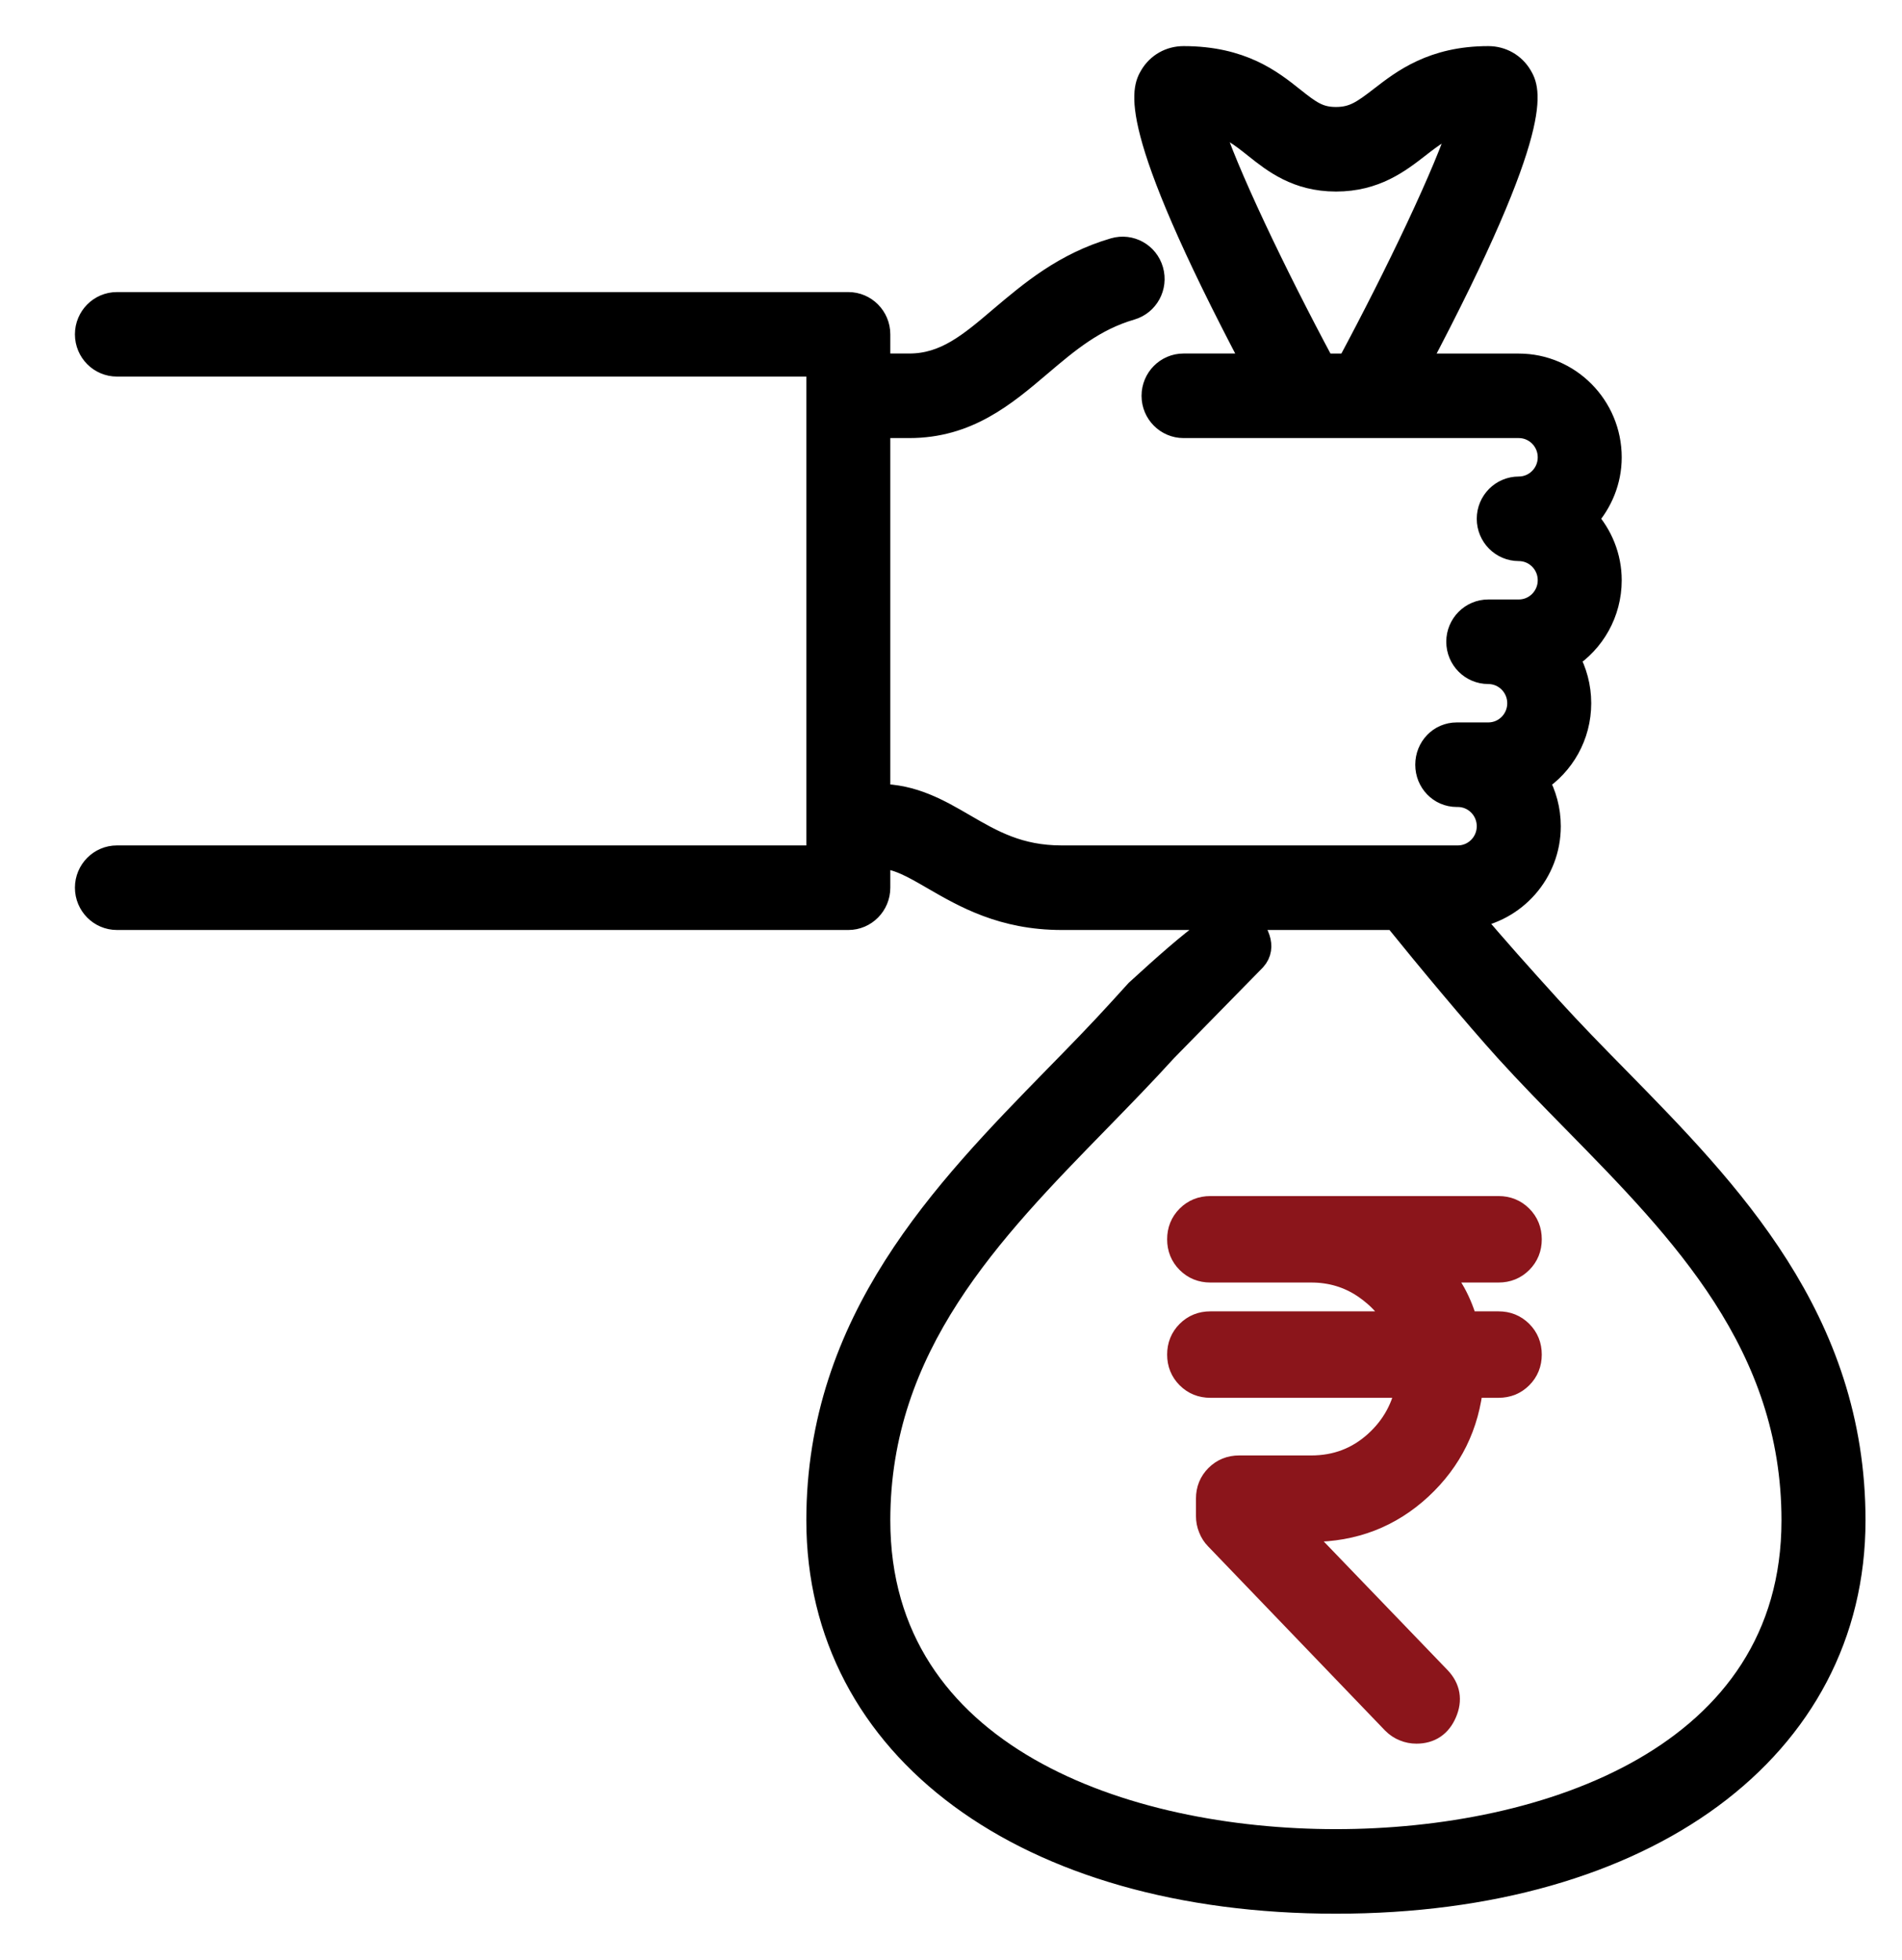 <svg width="33" height="34" viewBox="0 0 33 34" fill="none" xmlns="http://www.w3.org/2000/svg">
<path d="M28.072 18.711C27.663 18.295 27.278 17.902 26.889 17.474C26.403 16.938 25.941 16.424 25.512 15.911C26.283 15.802 26.88 15.14 26.88 14.334C26.88 14.049 26.805 13.781 26.676 13.549C27.116 13.264 27.408 12.767 27.408 12.2C27.408 11.915 27.334 11.647 27.205 11.415C27.645 11.131 27.937 10.632 27.937 10.067C27.937 9.656 27.779 9.284 27.524 9C27.777 8.717 27.937 8.345 27.937 7.934C27.937 7.052 27.225 6.334 26.351 6.334H24.595C26.836 2.096 26.512 1.538 26.384 1.319C26.265 1.119 26.056 1 25.822 1C24.861 1 24.342 1.403 23.962 1.697C23.649 1.939 23.484 2.056 23.178 2.056C22.881 2.056 22.728 1.943 22.435 1.71C22.059 1.41 21.543 1 20.535 1C20.301 1 20.091 1.119 19.973 1.319C19.846 1.536 19.521 2.096 21.762 6.333H20.535C20.243 6.333 20.006 6.572 20.006 6.867C20.006 7.161 20.243 7.4 20.535 7.4H26.351C26.643 7.4 26.88 7.639 26.88 7.934C26.88 8.228 26.643 8.467 26.351 8.467C26.059 8.467 25.822 8.706 25.822 9C25.822 9.295 26.059 9.534 26.351 9.534C26.643 9.534 26.88 9.772 26.88 10.067C26.88 10.361 26.643 10.6 26.351 10.6H25.822C25.53 10.6 25.293 10.839 25.293 11.133C25.293 11.428 25.53 11.667 25.822 11.667C26.114 11.667 26.351 11.906 26.351 12.2C26.351 12.495 26.114 12.733 25.822 12.733H25.275C24.983 12.733 24.755 12.972 24.755 13.267C24.755 13.561 24.983 13.8 25.275 13.8H25.293C25.585 13.8 25.822 14.039 25.822 14.334C25.822 14.628 25.585 14.867 25.293 14.867H18.42C17.677 14.867 17.215 14.599 16.726 14.315C16.29 14.061 15.838 13.8 15.247 13.8V7.4H15.776C16.784 7.4 17.428 6.856 18.049 6.328C18.527 5.922 18.979 5.54 19.625 5.352C19.905 5.27 20.067 4.974 19.985 4.69C19.904 4.407 19.611 4.245 19.33 4.327C18.471 4.578 17.885 5.074 17.369 5.51C16.828 5.971 16.4 6.333 15.776 6.333H15.247V5.8C15.247 5.506 15.01 5.267 14.719 5.267H2.029C1.737 5.267 1.5 5.506 1.5 5.8C1.5 6.095 1.737 6.333 2.029 6.333H14.19V14.867H2.029C1.737 14.867 1.5 15.106 1.5 15.4C1.5 15.695 1.737 15.934 2.029 15.934H14.719C15.01 15.934 15.247 15.695 15.247 15.4V14.867C15.556 14.867 15.839 15.032 16.199 15.241C16.732 15.549 17.395 15.934 18.42 15.934H24.203C24.763 16.628 25.576 17.604 26.132 18.22C26.511 18.638 26.922 19.057 27.319 19.461C29.183 21.36 31.109 23.324 31.109 26.377C31.109 30.478 26.837 31.933 23.178 31.933C19.52 31.933 15.247 30.478 15.247 26.377C15.247 23.346 17.187 21.36 19.063 19.439C19.452 19.04 19.854 18.628 20.225 18.219L21.768 16.645C21.965 16.426 21.808 16.131 21.592 15.934C21.377 15.736 20.711 16.289 19.725 17.192L19.445 17.5C19.087 17.895 18.71 18.281 18.309 18.69C16.378 20.667 14.19 22.908 14.19 26.376C14.19 30.338 17.801 33 23.178 33C28.555 33 32.167 30.337 32.167 26.376C32.167 22.885 29.991 20.667 28.072 18.711ZM23.393 6.334H22.964C22.113 4.748 21.252 2.943 21 2.114C21.334 2.192 21.539 2.355 21.781 2.548C22.102 2.803 22.503 3.123 23.18 3.123C23.859 3.123 24.273 2.802 24.607 2.543C24.846 2.357 25.051 2.199 25.357 2.121C25.101 2.952 24.243 4.752 23.393 6.334Z" fill="black" stroke="black" stroke-width="0.4"/>
<path d="M24.212 29.85L21.137 26.65C21.096 26.608 21.062 26.556 21.038 26.494C21.012 26.431 21 26.367 21 26.3V26C21 25.858 21.048 25.74 21.144 25.644C21.24 25.548 21.358 25.5 21.5 25.5H22.75C23.192 25.5 23.573 25.356 23.894 25.069C24.215 24.781 24.408 24.425 24.475 24H21C20.858 24 20.74 23.952 20.644 23.856C20.548 23.76 20.5 23.642 20.5 23.5C20.5 23.358 20.548 23.24 20.644 23.144C20.74 23.048 20.858 23 21 23H24.325C24.183 22.708 23.973 22.469 23.694 22.281C23.415 22.094 23.1 22 22.75 22H21C20.858 22 20.74 21.952 20.644 21.856C20.548 21.76 20.5 21.642 20.5 21.5C20.5 21.358 20.548 21.24 20.644 21.144C20.74 21.048 20.858 21 21 21H26C26.142 21 26.26 21.048 26.356 21.144C26.452 21.24 26.5 21.358 26.5 21.5C26.5 21.642 26.452 21.76 26.356 21.856C26.26 21.952 26.142 22 26 22H24.875C24.992 22.142 25.096 22.296 25.188 22.462C25.279 22.629 25.35 22.808 25.4 23H26C26.142 23 26.26 23.048 26.356 23.144C26.452 23.24 26.5 23.358 26.5 23.5C26.5 23.642 26.452 23.76 26.356 23.856C26.26 23.952 26.142 24 26 24H25.488C25.421 24.708 25.129 25.302 24.613 25.781C24.096 26.26 23.475 26.5 22.75 26.5H22.387L24.938 29.15C25.087 29.308 25.119 29.49 25.031 29.694C24.944 29.898 24.792 30 24.575 30C24.508 30 24.444 29.988 24.381 29.962C24.319 29.938 24.262 29.9 24.212 29.85Z" fill="#8B151B" stroke="#8B151B" stroke-width="0.5"/>
</svg>

